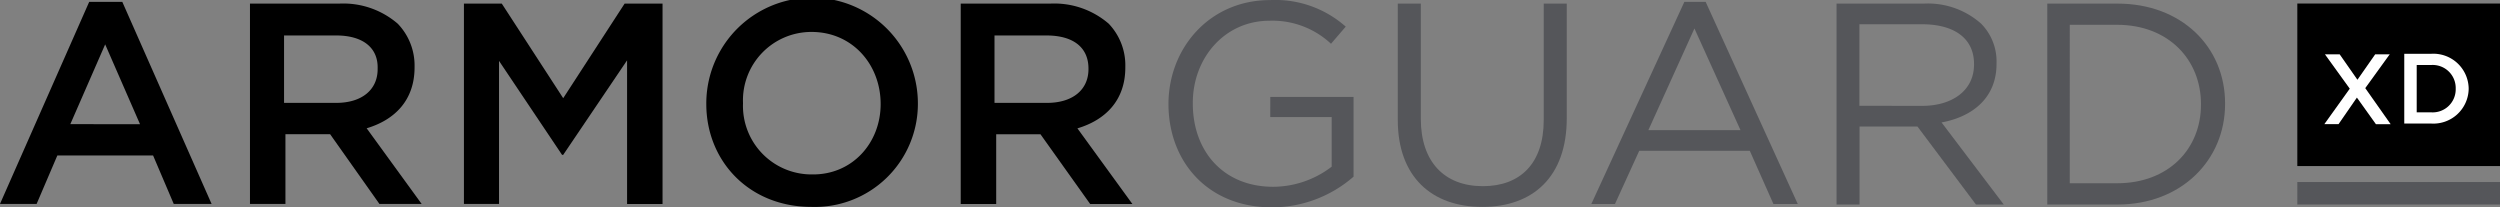 <svg xmlns="http://www.w3.org/2000/svg" viewBox="0 0 325.64 27.02"><rect x="0" y="0" width="325.64" height="27.02" fill="#808080" stroke="none"/><title>ArmorGuard-XD</title><path d="M11.62.23h4.31L27.56,26.55H22.63l-2.69-6.31H7.47L4.77,26.55H0Zm6.62,15.94L13.7,5.77,9.16,16.16Z" transform="translate(0 0.01)"/><path d="M32.41.46H44.19a10.84,10.84,0,0,1,7.62,2.62A7.85,7.85,0,0,1,54,8.69v.08c0,4.31-2.62,6.85-6.24,7.93l7.16,9.85H49.42L43,17.47H37.18v9.08H32.56V.46ZM43.8,13.39c3.31,0,5.39-1.69,5.39-4.39V8.92c.08-2.77-2-4.31-5.39-4.31H37v8.78Z" transform="translate(0 0.01)"/><path d="M60.43.46h4.93l8,12.32,8-12.32H86.3v26.1H81.68V7.85L73.36,20.16h-.15L65,7.92V26.55H60.43Z" transform="translate(0 0.01)"/><path d="M92,13.54h0a13.78,13.78,0,0,1,27.56-.15v.08A13.43,13.43,0,0,1,105.7,26.94C97.54,26.94,92,20.93,92,13.54Zm22.71,0h0c0-5.16-3.7-9.39-9-9.39a8.91,8.91,0,0,0-8.93,9.24v.08a8.93,8.93,0,0,0,9,9.24C111,22.78,114.71,18.62,114.71,13.54Z" transform="translate(0 0.01)"/><path d="M125,.46H136.8a10.84,10.84,0,0,1,7.62,2.62,7.85,7.85,0,0,1,2.16,5.62v.08c0,4.31-2.62,6.85-6.24,7.93l7.16,9.85H142l-6.47-9.08h-5.77v9.08h-4.62V.46Zm11.39,12.93c3.31,0,5.39-1.69,5.39-4.39V8.92c0-2.77-2-4.31-5.47-4.31h-6.77v8.78Z" transform="translate(0 0.01)"/><path d="M152.2,13.54h0C152.2,6.31,157.51,0,165.44,0a13.82,13.82,0,0,1,9.85,3.46l-1.92,2.23a11.17,11.17,0,0,0-8-3c-5.85,0-10,4.85-10,10.7v.08c0,6.24,4,10.85,10.47,10.85a12.6,12.6,0,0,0,7.62-2.62V15.24h-8V12.62h10.85V23a16.21,16.21,0,0,1-10.62,4C157.28,27,152.2,21,152.2,13.54Z" transform="translate(0 0.01)" style="fill:#55565a"/><path d="M182.07,15.62V.46h3v15c0,5.62,3.08,8.78,8.08,8.78,4.85,0,7.93-2.93,7.93-8.62V.46h3V15.39c0,7.62-4.39,11.55-11,11.55S182.07,23,182.07,15.62Z" transform="translate(0 0.01)" style="fill:#55565a"/><path d="M219.4.23h2.77l12,26.33H231l-3.08-6.93h-14.4l-3.16,6.93h-3.08Zm7.31,16.71-6-13.24-6,13.24Z" transform="translate(0 0.01)" style="fill:#55565a"/><path d="M239.27.46h11.32a10.43,10.43,0,0,1,7.47,2.62,7,7,0,0,1,2,5.16v.08c0,4.31-3,6.85-7.16,7.62L261,26.63h-3.62l-7.62-10.16h-7.54V26.63h-3V.46Zm11.09,13.32c3.93,0,6.77-2,6.77-5.39V8.31c0-3.23-2.46-5.16-6.77-5.16h-8.16V13.77Z" transform="translate(0 0.01)" style="fill:#55565a"/><path d="M266.67.46h9.16c8.31,0,14,5.62,14,13v.08c0,7.31-5.7,13.09-14,13.09h-9.16Zm2.93,2.69V23.86h6.16c6.7,0,10.93-4.47,10.93-10.24v-.08c0-5.77-4.23-10.32-10.93-10.32H269.6Z" transform="translate(0 0.01)" style="fill:#55565a"/><rect x="299.24" y="0.46" width="26.41" height="21.17"/><rect x="299.24" y="23.71" width="26.41" height="2.93" style="fill:#55565a"/><path d="M311.32,7l-3.23,4.47,3.31,4.7h-1.92L307,12.7l-2.39,3.46h-1.85l3.31-4.62-3.23-4.47h1.92l2.31,3.31,2.31-3.31h1.92Z" transform="translate(0 0.01)" style="fill:#fff"/><path d="M313.17,7h3.46a4.6,4.6,0,0,1,4.93,4.54h0a4.6,4.6,0,0,1-4.93,4.54h-3.46Zm1.62,1.46v6.16h1.85a3,3,0,0,0,3.23-3.08h0a3,3,0,0,0-3.23-3.08Z" transform="translate(0 0.01)" style="fill:#fff"/></svg>